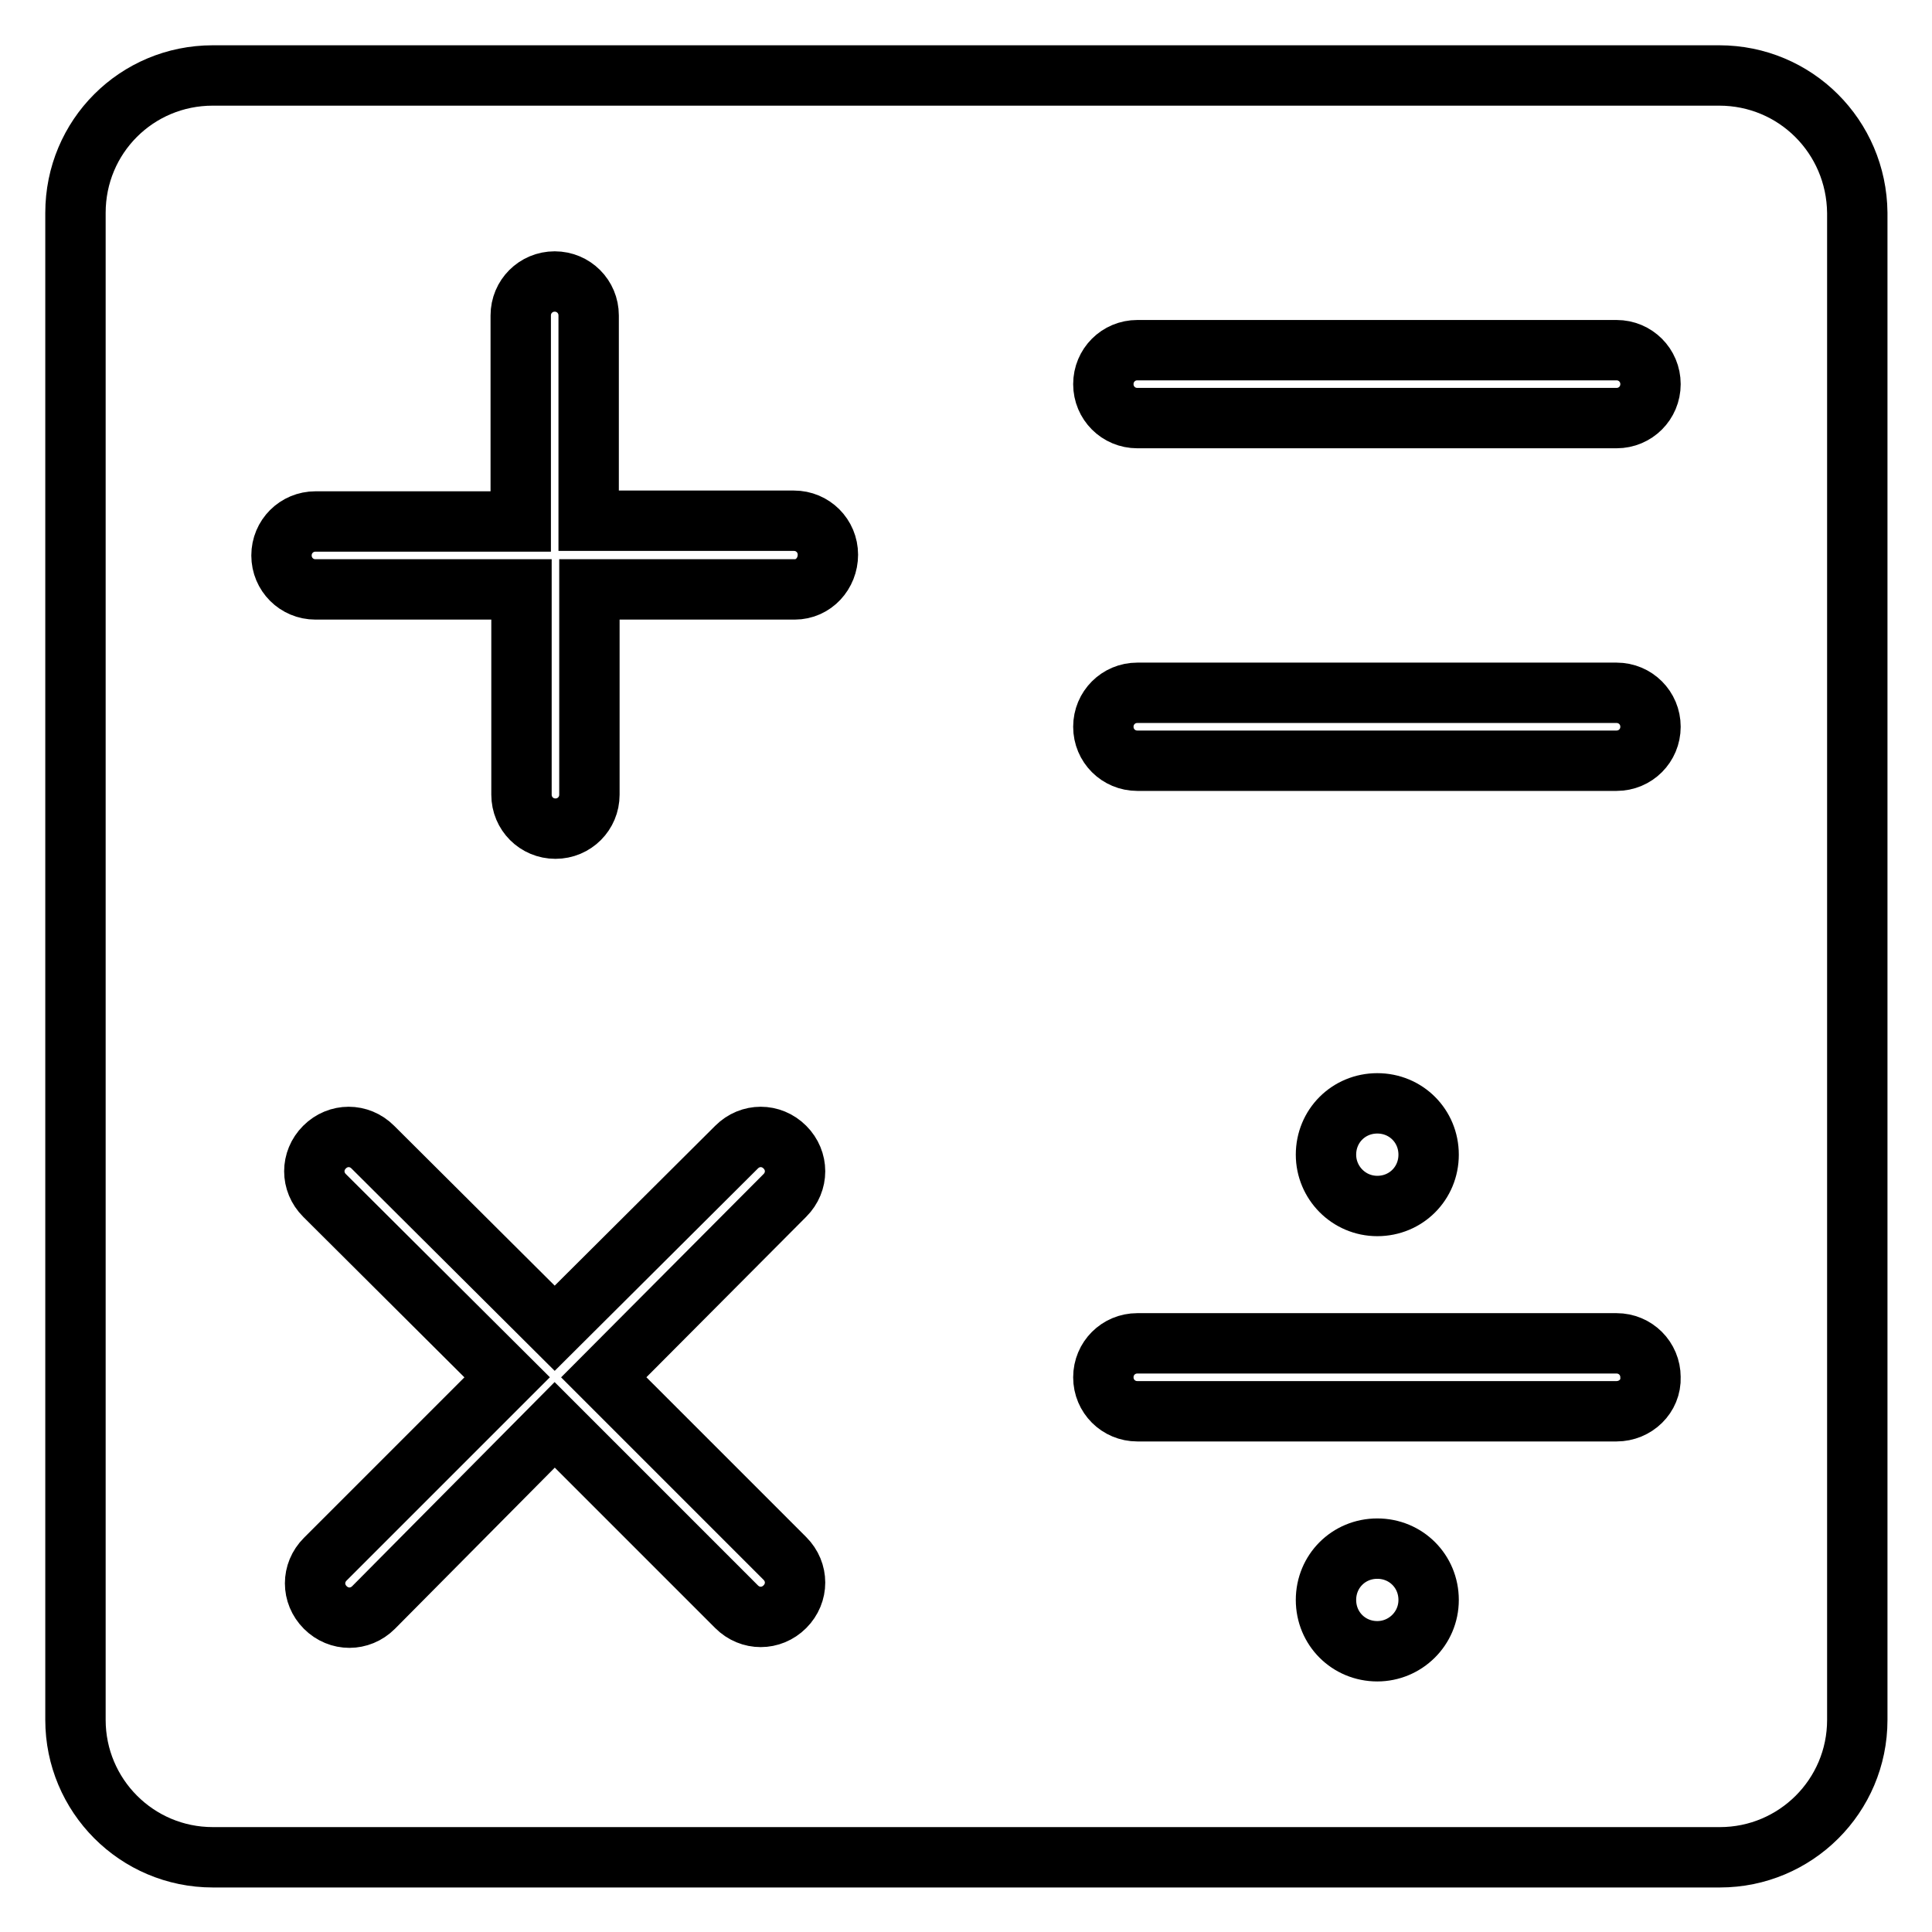 <?xml version="1.0" encoding="utf-8"?>
<!-- Svg Vector Icons : http://www.onlinewebfonts.com/icon -->
<!DOCTYPE svg PUBLIC "-//W3C//DTD SVG 1.1//EN" "http://www.w3.org/Graphics/SVG/1.1/DTD/svg11.dtd">
<svg version="1.1" xmlns="http://www.w3.org/2000/svg" xmlns:xlink="http://www.w3.org/1999/xlink" x="0px" y="0px" viewBox="0 0 256 256" enable-background="new 0 0 256 256" xml:space="preserve">
<g> <path stroke-width="8" fill-opacity="0" stroke="#000000"  d="M227.8,10H28.2C18.1,10,10,18.1,10,28.2v199.7c0,10,8.1,18.2,18.2,18.2h199.7c10,0,18.2-8.1,18.2-18.2V28.2 C246,18.1,237.9,10,227.8,10z M104,206.5c1.8,1.8,1.8,4.6,0,6.4c-1.8,1.8-4.6,1.8-6.4,0l-24.1-24.1L49.5,213 c-1.8,1.8-4.6,1.8-6.4,0s-1.8-4.6,0-6.4l24.1-24.1L43,158.4c-1.8-1.8-1.8-4.6,0-6.4c1.8-1.8,4.6-1.8,6.4,0L73.5,176L97.6,152 c1.8-1.8,4.6-1.8,6.4,0c1.8,1.8,1.8,4.6,0,6.4L80,182.5L104,206.5z M105.3,78.1H78.1v27.2c0,2.5-2,4.5-4.5,4.5s-4.5-2-4.5-4.5V78.1 H41.8c-2.5,0-4.5-2-4.5-4.5s2-4.5,4.5-4.5H69V41.8c0-2.5,2-4.5,4.5-4.5s4.5,2,4.5,4.5V69h27.2c2.5,0,4.5,2,4.5,4.5 S107.8,78.1,105.3,78.1z M182.5,218.8c-3.8,0-6.8-3-6.8-6.8s3-6.8,6.8-6.8s6.8,3,6.8,6.8S186.2,218.8,182.5,218.8z M214.2,187 h-63.5c-2.5,0-4.5-2-4.5-4.5c0-2.5,2-4.5,4.5-4.5h63.5c2.5,0,4.5,2,4.5,4.5C218.8,185,216.7,187,214.2,187z M175.7,153 c0-3.8,3-6.8,6.8-6.8s6.8,3,6.8,6.8c0,3.8-3,6.8-6.8,6.8S175.7,156.7,175.7,153z M214.2,100.8h-63.5c-2.5,0-4.5-2-4.5-4.5 s2-4.5,4.5-4.5h63.5c2.5,0,4.5,2,4.5,4.5S216.7,100.8,214.2,100.8z M214.2,55.4h-63.5c-2.5,0-4.5-2-4.5-4.5s2-4.5,4.5-4.5h63.5 c2.5,0,4.5,2,4.5,4.5S216.7,55.4,214.2,55.4z"/></g>
</svg>
